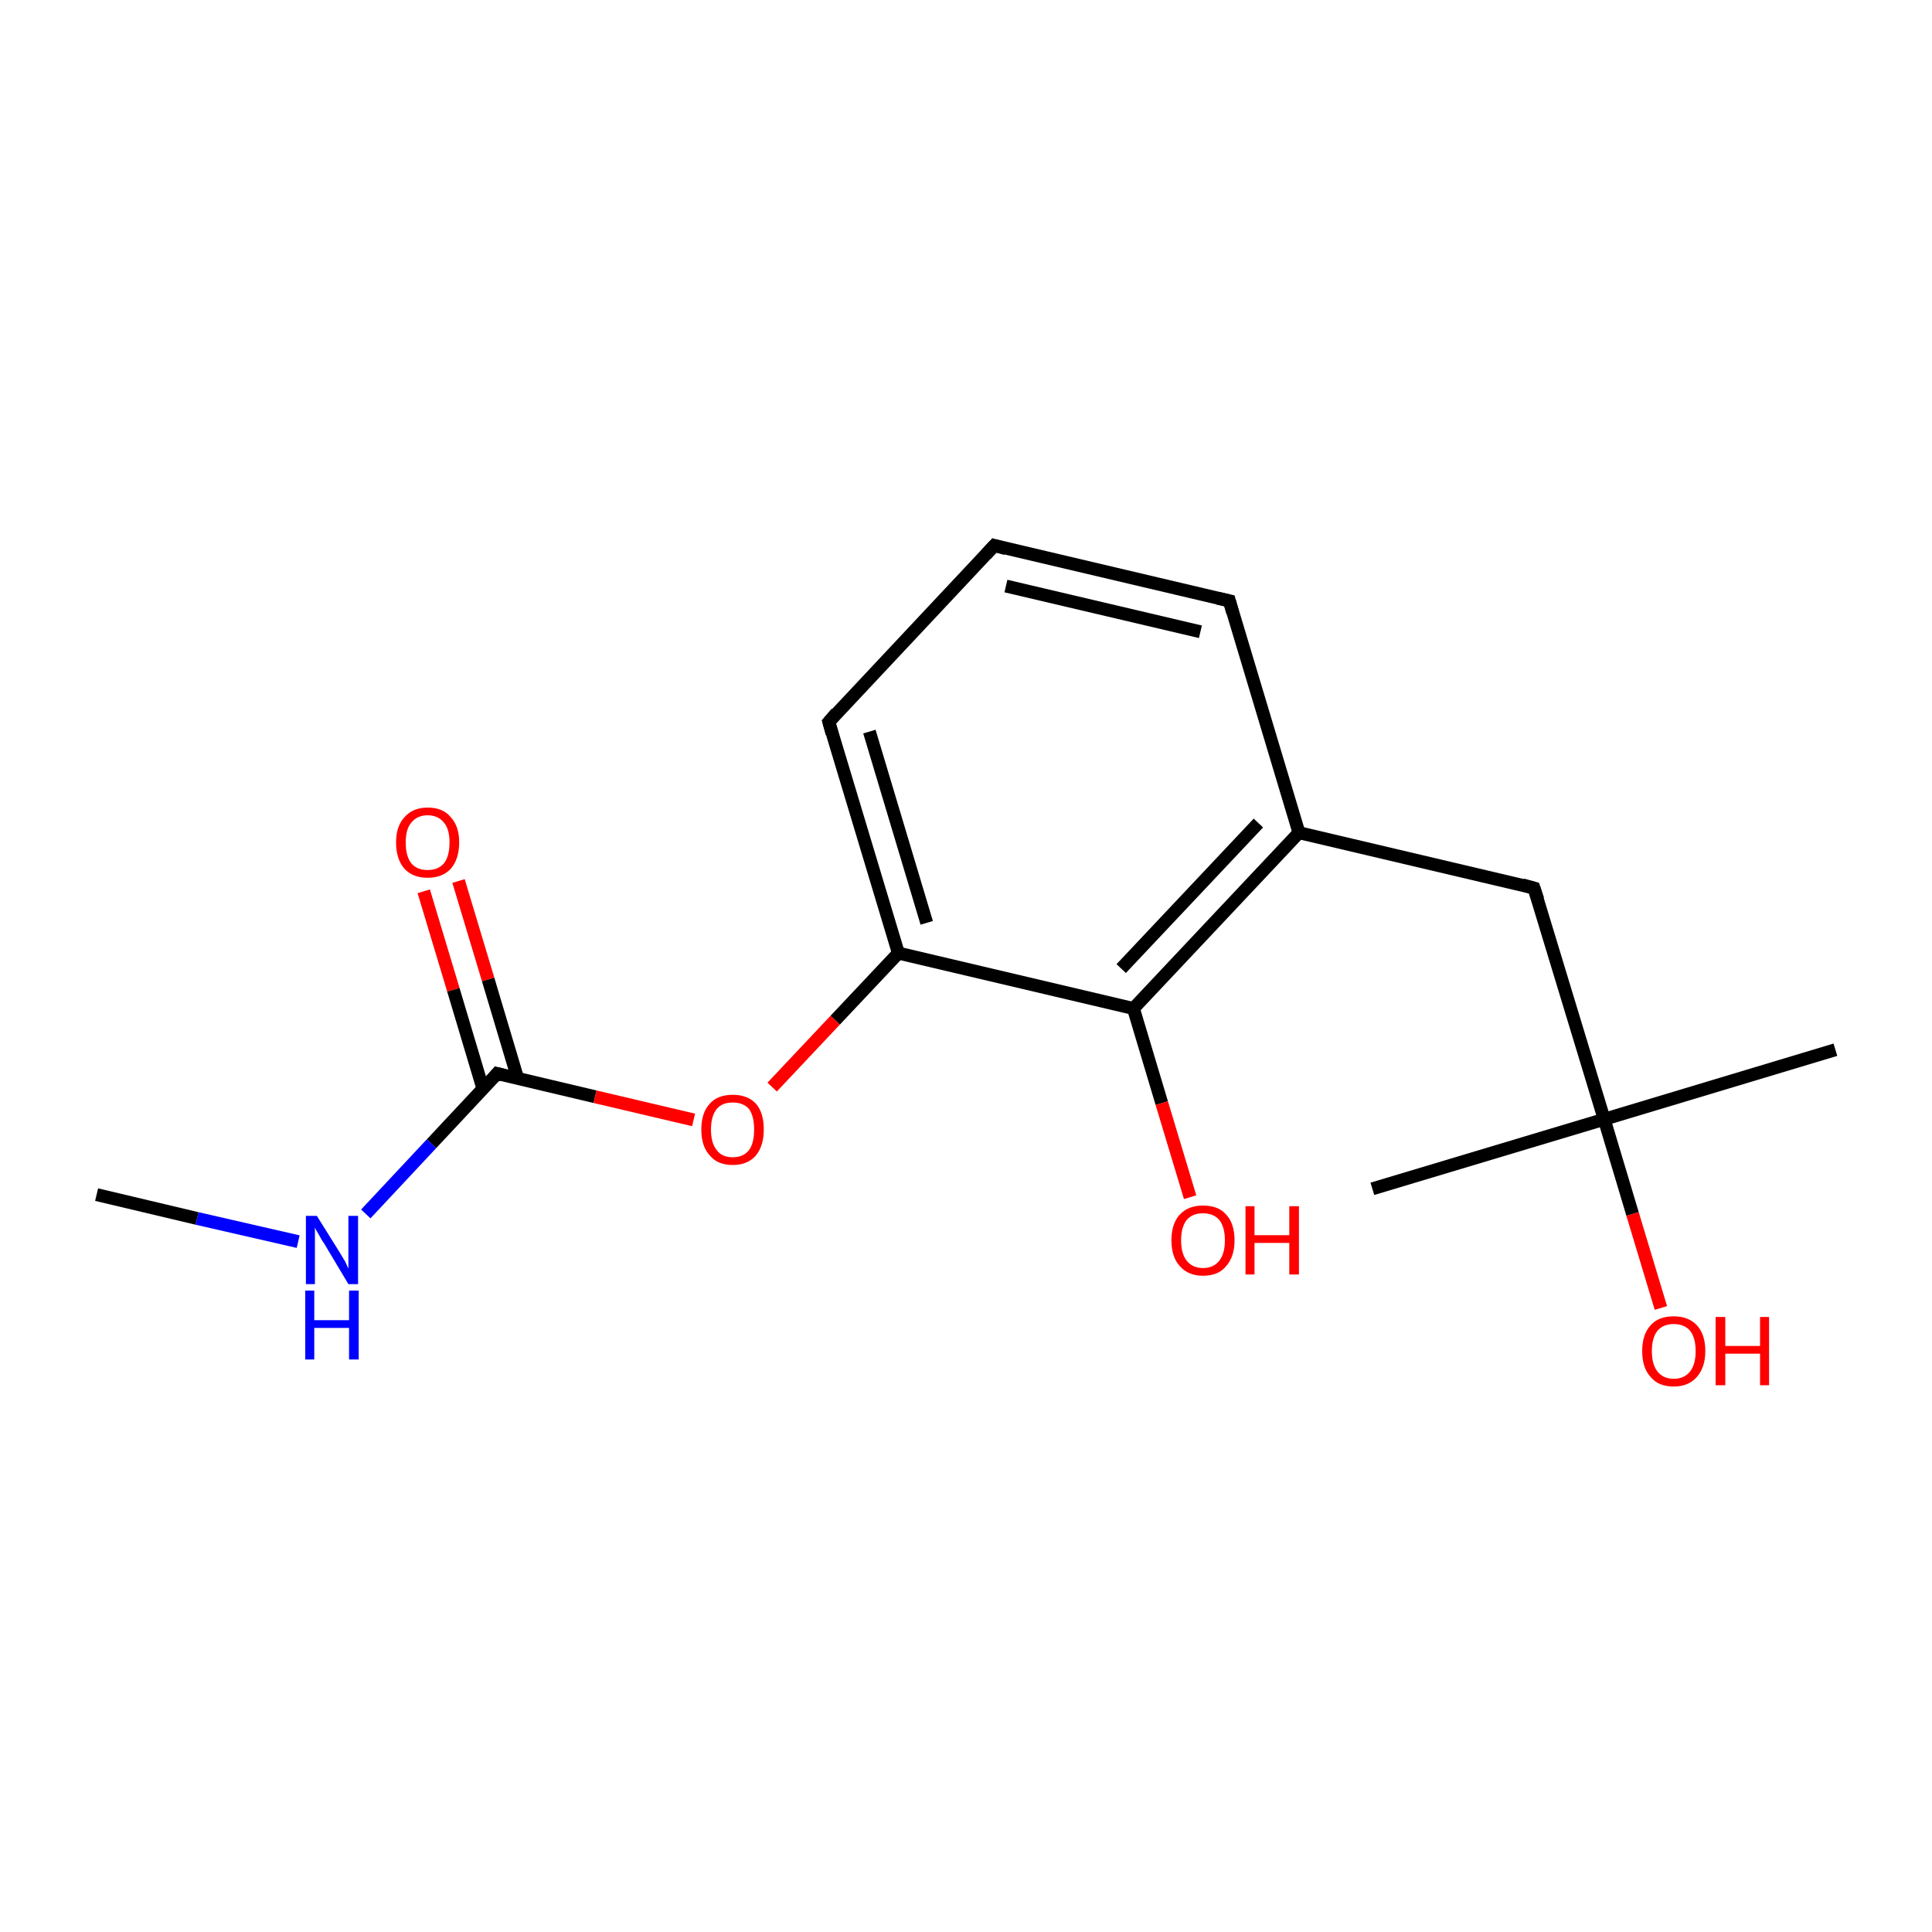 <?xml version='1.0' encoding='iso-8859-1'?>
<svg version='1.1' baseProfile='full'
              xmlns='http://www.w3.org/2000/svg'
                      xmlns:rdkit='http://www.rdkit.org/xml'
                      xmlns:xlink='http://www.w3.org/1999/xlink'
                  xml:space='preserve'
width='300px' height='300px' viewBox='0 0 300 300'>
<!-- END OF HEADER -->
<rect style='opacity:1.0;fill:#FFFFFF;stroke:none' width='300.0' height='300.0' x='0.0' y='0.0'> </rect>
<path class='bond-0 atom-0 atom-1' d='M 71.2,136.8 L 75.8,152.1' style='fill:none;fill-rule:evenodd;stroke:#FF0000;stroke-width:2.0px;stroke-linecap:butt;stroke-linejoin:miter;stroke-opacity:1' />
<path class='bond-0 atom-0 atom-1' d='M 75.8,152.1 L 80.4,167.5' style='fill:none;fill-rule:evenodd;stroke:#000000;stroke-width:2.0px;stroke-linecap:butt;stroke-linejoin:miter;stroke-opacity:1' />
<path class='bond-0 atom-0 atom-1' d='M 65.8,138.4 L 70.4,153.7' style='fill:none;fill-rule:evenodd;stroke:#FF0000;stroke-width:2.0px;stroke-linecap:butt;stroke-linejoin:miter;stroke-opacity:1' />
<path class='bond-0 atom-0 atom-1' d='M 70.4,153.7 L 75.0,169.1' style='fill:none;fill-rule:evenodd;stroke:#000000;stroke-width:2.0px;stroke-linecap:butt;stroke-linejoin:miter;stroke-opacity:1' />
<path class='bond-1 atom-1 atom-2' d='M 77.2,166.7 L 92.4,170.3' style='fill:none;fill-rule:evenodd;stroke:#000000;stroke-width:2.0px;stroke-linecap:butt;stroke-linejoin:miter;stroke-opacity:1' />
<path class='bond-1 atom-1 atom-2' d='M 92.4,170.3 L 107.7,173.9' style='fill:none;fill-rule:evenodd;stroke:#FF0000;stroke-width:2.0px;stroke-linecap:butt;stroke-linejoin:miter;stroke-opacity:1' />
<path class='bond-2 atom-2 atom-3' d='M 119.9,168.8 L 129.7,158.4' style='fill:none;fill-rule:evenodd;stroke:#FF0000;stroke-width:2.0px;stroke-linecap:butt;stroke-linejoin:miter;stroke-opacity:1' />
<path class='bond-2 atom-2 atom-3' d='M 129.7,158.4 L 139.5,148.0' style='fill:none;fill-rule:evenodd;stroke:#000000;stroke-width:2.0px;stroke-linecap:butt;stroke-linejoin:miter;stroke-opacity:1' />
<path class='bond-3 atom-3 atom-4' d='M 139.5,148.0 L 128.7,112.1' style='fill:none;fill-rule:evenodd;stroke:#000000;stroke-width:2.0px;stroke-linecap:butt;stroke-linejoin:miter;stroke-opacity:1' />
<path class='bond-3 atom-3 atom-4' d='M 143.9,143.3 L 135.0,113.6' style='fill:none;fill-rule:evenodd;stroke:#000000;stroke-width:2.0px;stroke-linecap:butt;stroke-linejoin:miter;stroke-opacity:1' />
<path class='bond-4 atom-4 atom-5' d='M 128.7,112.1 L 154.4,84.7' style='fill:none;fill-rule:evenodd;stroke:#000000;stroke-width:2.0px;stroke-linecap:butt;stroke-linejoin:miter;stroke-opacity:1' />
<path class='bond-5 atom-5 atom-6' d='M 154.4,84.7 L 190.9,93.3' style='fill:none;fill-rule:evenodd;stroke:#000000;stroke-width:2.0px;stroke-linecap:butt;stroke-linejoin:miter;stroke-opacity:1' />
<path class='bond-5 atom-5 atom-6' d='M 156.2,91.0 L 186.4,98.1' style='fill:none;fill-rule:evenodd;stroke:#000000;stroke-width:2.0px;stroke-linecap:butt;stroke-linejoin:miter;stroke-opacity:1' />
<path class='bond-6 atom-6 atom-7' d='M 190.9,93.3 L 201.7,129.3' style='fill:none;fill-rule:evenodd;stroke:#000000;stroke-width:2.0px;stroke-linecap:butt;stroke-linejoin:miter;stroke-opacity:1' />
<path class='bond-7 atom-7 atom-8' d='M 201.7,129.3 L 176.0,156.6' style='fill:none;fill-rule:evenodd;stroke:#000000;stroke-width:2.0px;stroke-linecap:butt;stroke-linejoin:miter;stroke-opacity:1' />
<path class='bond-7 atom-7 atom-8' d='M 195.4,127.8 L 174.1,150.4' style='fill:none;fill-rule:evenodd;stroke:#000000;stroke-width:2.0px;stroke-linecap:butt;stroke-linejoin:miter;stroke-opacity:1' />
<path class='bond-8 atom-8 atom-9' d='M 176.0,156.6 L 180.4,171.3' style='fill:none;fill-rule:evenodd;stroke:#000000;stroke-width:2.0px;stroke-linecap:butt;stroke-linejoin:miter;stroke-opacity:1' />
<path class='bond-8 atom-8 atom-9' d='M 180.4,171.3 L 184.8,185.9' style='fill:none;fill-rule:evenodd;stroke:#FF0000;stroke-width:2.0px;stroke-linecap:butt;stroke-linejoin:miter;stroke-opacity:1' />
<path class='bond-9 atom-7 atom-10' d='M 201.7,129.3 L 238.2,137.9' style='fill:none;fill-rule:evenodd;stroke:#000000;stroke-width:2.0px;stroke-linecap:butt;stroke-linejoin:miter;stroke-opacity:1' />
<path class='bond-10 atom-10 atom-11' d='M 238.2,137.9 L 249.1,173.8' style='fill:none;fill-rule:evenodd;stroke:#000000;stroke-width:2.0px;stroke-linecap:butt;stroke-linejoin:miter;stroke-opacity:1' />
<path class='bond-11 atom-11 atom-12' d='M 249.1,173.8 L 253.5,188.5' style='fill:none;fill-rule:evenodd;stroke:#000000;stroke-width:2.0px;stroke-linecap:butt;stroke-linejoin:miter;stroke-opacity:1' />
<path class='bond-11 atom-11 atom-12' d='M 253.5,188.5 L 257.9,203.1' style='fill:none;fill-rule:evenodd;stroke:#FF0000;stroke-width:2.0px;stroke-linecap:butt;stroke-linejoin:miter;stroke-opacity:1' />
<path class='bond-12 atom-11 atom-13' d='M 249.1,173.8 L 213.1,184.6' style='fill:none;fill-rule:evenodd;stroke:#000000;stroke-width:2.0px;stroke-linecap:butt;stroke-linejoin:miter;stroke-opacity:1' />
<path class='bond-13 atom-11 atom-14' d='M 249.1,173.8 L 285.0,163.0' style='fill:none;fill-rule:evenodd;stroke:#000000;stroke-width:2.0px;stroke-linecap:butt;stroke-linejoin:miter;stroke-opacity:1' />
<path class='bond-14 atom-1 atom-15' d='M 77.2,166.7 L 67.0,177.6' style='fill:none;fill-rule:evenodd;stroke:#000000;stroke-width:2.0px;stroke-linecap:butt;stroke-linejoin:miter;stroke-opacity:1' />
<path class='bond-14 atom-1 atom-15' d='M 67.0,177.6 L 56.8,188.5' style='fill:none;fill-rule:evenodd;stroke:#0000FF;stroke-width:2.0px;stroke-linecap:butt;stroke-linejoin:miter;stroke-opacity:1' />
<path class='bond-15 atom-15 atom-16' d='M 46.3,192.8 L 30.6,189.2' style='fill:none;fill-rule:evenodd;stroke:#0000FF;stroke-width:2.0px;stroke-linecap:butt;stroke-linejoin:miter;stroke-opacity:1' />
<path class='bond-15 atom-15 atom-16' d='M 30.6,189.2 L 15.0,185.5' style='fill:none;fill-rule:evenodd;stroke:#000000;stroke-width:2.0px;stroke-linecap:butt;stroke-linejoin:miter;stroke-opacity:1' />
<path class='bond-16 atom-8 atom-3' d='M 176.0,156.6 L 139.5,148.0' style='fill:none;fill-rule:evenodd;stroke:#000000;stroke-width:2.0px;stroke-linecap:butt;stroke-linejoin:miter;stroke-opacity:1' />
<path d='M 78.0,166.9 L 77.2,166.7 L 76.7,167.3' style='fill:none;stroke:#000000;stroke-width:2.0px;stroke-linecap:butt;stroke-linejoin:miter;stroke-opacity:1;' />
<path d='M 129.2,113.9 L 128.7,112.1 L 129.9,110.7' style='fill:none;stroke:#000000;stroke-width:2.0px;stroke-linecap:butt;stroke-linejoin:miter;stroke-opacity:1;' />
<path d='M 153.1,86.1 L 154.4,84.7 L 156.2,85.2' style='fill:none;stroke:#000000;stroke-width:2.0px;stroke-linecap:butt;stroke-linejoin:miter;stroke-opacity:1;' />
<path d='M 189.1,92.9 L 190.9,93.3 L 191.4,95.1' style='fill:none;stroke:#000000;stroke-width:2.0px;stroke-linecap:butt;stroke-linejoin:miter;stroke-opacity:1;' />
<path d='M 236.4,137.4 L 238.2,137.9 L 238.8,139.7' style='fill:none;stroke:#000000;stroke-width:2.0px;stroke-linecap:butt;stroke-linejoin:miter;stroke-opacity:1;' />
<path class='atom-0' d='M 61.5 130.8
Q 61.5 128.3, 62.8 126.9
Q 64.1 125.4, 66.4 125.4
Q 68.8 125.4, 70.0 126.9
Q 71.3 128.3, 71.3 130.8
Q 71.3 133.4, 70.0 134.9
Q 68.7 136.3, 66.4 136.3
Q 64.1 136.3, 62.8 134.9
Q 61.5 133.4, 61.5 130.8
M 66.4 135.1
Q 68.0 135.1, 68.9 134.1
Q 69.8 133.0, 69.8 130.8
Q 69.8 128.7, 68.9 127.7
Q 68.0 126.6, 66.4 126.6
Q 64.8 126.6, 63.9 127.7
Q 63.0 128.7, 63.0 130.8
Q 63.0 133.0, 63.9 134.1
Q 64.8 135.1, 66.4 135.1
' fill='#FF0000'/>
<path class='atom-2' d='M 108.9 175.4
Q 108.9 172.8, 110.2 171.4
Q 111.4 170.0, 113.8 170.0
Q 116.1 170.0, 117.4 171.4
Q 118.6 172.8, 118.6 175.4
Q 118.6 177.9, 117.4 179.4
Q 116.1 180.9, 113.8 180.9
Q 111.4 180.9, 110.2 179.4
Q 108.9 178.0, 108.9 175.4
M 113.8 179.7
Q 115.4 179.7, 116.3 178.6
Q 117.1 177.5, 117.1 175.4
Q 117.1 173.3, 116.3 172.2
Q 115.4 171.2, 113.8 171.2
Q 112.1 171.2, 111.3 172.2
Q 110.4 173.3, 110.4 175.4
Q 110.4 177.5, 111.3 178.6
Q 112.1 179.7, 113.8 179.7
' fill='#FF0000'/>
<path class='atom-9' d='M 181.9 192.6
Q 181.9 190.0, 183.2 188.6
Q 184.5 187.2, 186.8 187.2
Q 189.2 187.2, 190.4 188.6
Q 191.7 190.0, 191.7 192.6
Q 191.7 195.1, 190.4 196.6
Q 189.2 198.1, 186.8 198.1
Q 184.5 198.1, 183.2 196.6
Q 181.9 195.2, 181.9 192.6
M 186.8 196.9
Q 188.4 196.9, 189.3 195.8
Q 190.2 194.7, 190.2 192.6
Q 190.2 190.5, 189.3 189.4
Q 188.4 188.4, 186.8 188.4
Q 185.2 188.4, 184.3 189.4
Q 183.4 190.5, 183.4 192.6
Q 183.4 194.7, 184.3 195.8
Q 185.2 196.9, 186.8 196.9
' fill='#FF0000'/>
<path class='atom-9' d='M 193.4 187.3
L 194.8 187.3
L 194.8 191.8
L 200.2 191.8
L 200.2 187.3
L 201.7 187.3
L 201.7 197.9
L 200.2 197.9
L 200.2 193.0
L 194.8 193.0
L 194.8 197.9
L 193.4 197.9
L 193.4 187.3
' fill='#FF0000'/>
<path class='atom-12' d='M 255.0 209.8
Q 255.0 207.2, 256.3 205.8
Q 257.5 204.4, 259.9 204.4
Q 262.2 204.4, 263.5 205.8
Q 264.8 207.2, 264.8 209.8
Q 264.8 212.3, 263.5 213.8
Q 262.2 215.3, 259.9 215.3
Q 257.5 215.3, 256.3 213.8
Q 255.0 212.4, 255.0 209.8
M 259.9 214.1
Q 261.5 214.1, 262.4 213.0
Q 263.3 211.9, 263.3 209.8
Q 263.3 207.7, 262.4 206.6
Q 261.5 205.6, 259.9 205.6
Q 258.3 205.6, 257.4 206.6
Q 256.5 207.7, 256.5 209.8
Q 256.5 211.9, 257.4 213.0
Q 258.3 214.1, 259.9 214.1
' fill='#FF0000'/>
<path class='atom-12' d='M 266.4 204.5
L 267.9 204.5
L 267.9 209.0
L 273.3 209.0
L 273.3 204.5
L 274.7 204.5
L 274.7 215.1
L 273.3 215.1
L 273.3 210.2
L 267.9 210.2
L 267.9 215.1
L 266.4 215.1
L 266.4 204.5
' fill='#FF0000'/>
<path class='atom-15' d='M 49.2 188.8
L 52.7 194.4
Q 53.0 194.9, 53.6 195.9
Q 54.1 197.0, 54.1 197.0
L 54.1 188.8
L 55.6 188.8
L 55.6 199.4
L 54.1 199.4
L 50.4 193.2
Q 49.9 192.5, 49.5 191.7
Q 49.0 190.9, 48.9 190.6
L 48.9 199.4
L 47.5 199.4
L 47.5 188.8
L 49.2 188.8
' fill='#0000FF'/>
<path class='atom-15' d='M 47.4 200.4
L 48.8 200.4
L 48.8 205.0
L 54.2 205.0
L 54.2 200.4
L 55.7 200.4
L 55.7 211.1
L 54.2 211.1
L 54.2 206.2
L 48.8 206.2
L 48.8 211.1
L 47.4 211.1
L 47.4 200.4
' fill='#0000FF'/>
</svg>

